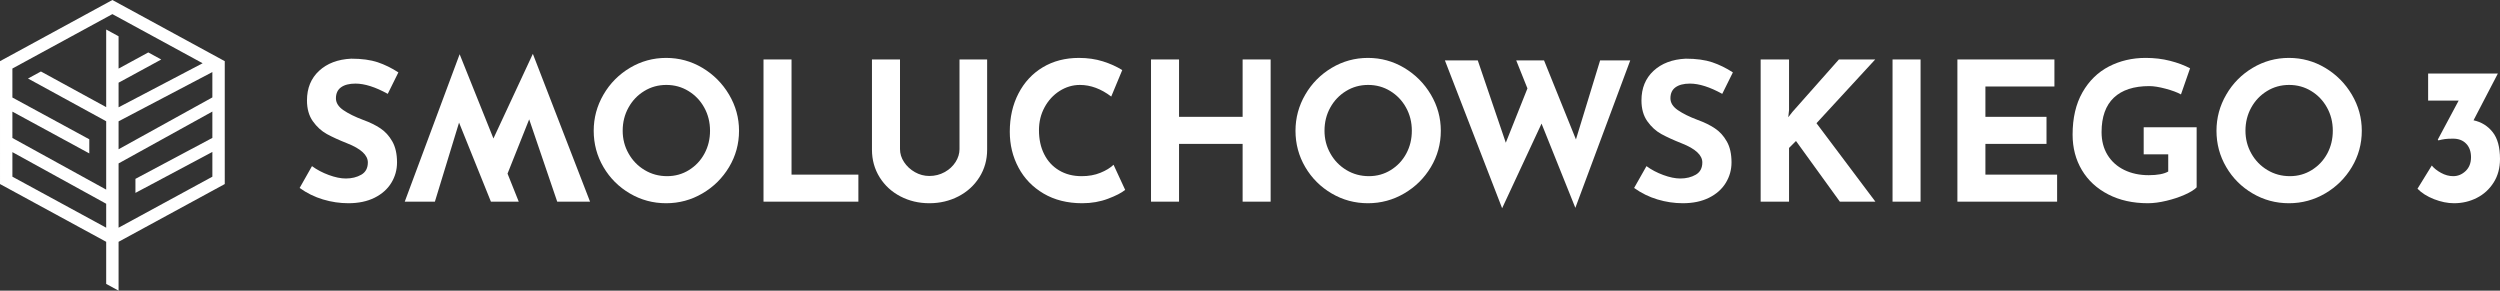 <?xml version="1.0" encoding="utf-8"?>
<!-- Generator: Adobe Illustrator 13.0.0, SVG Export Plug-In . SVG Version: 6.00 Build 14948)  -->
<!DOCTYPE svg PUBLIC "-//W3C//DTD SVG 1.1//EN" "http://www.w3.org/Graphics/SVG/1.1/DTD/svg11.dtd">
<svg version="1.1" id="Layer_1" xmlns="http://www.w3.org/2000/svg" xmlns:xlink="http://www.w3.org/1999/xlink" x="0px" y="0px"
	 width="792.469px" height="92.134px" viewBox="0 0 792.469 92.134" enable-background="new 0 0 792.469 92.134"
	 xml:space="preserve">
<rect x="0" y="0" width="792.469" height="92.134" fill="#333333" stroke="none"/>
<path fill="#FFFFFF" d="M3.931,56.007v-7.783L33.66,64.588v7.59L3.931,56.007z M37.587,51.801l29.73-16.436v8.344L42.932,56.692
	v4.451l24.387-12.982v7.846L37.587,72.178V51.801z M37.587,38.452l29.73-15.609v8.035l-29.73,16.436V38.452z M28.306,44.156
	L3.928,30.911v-9.187L35.624,4.475l28.608,15.574L37.587,34.015v-7.798l13.527-7.358l-4.111-2.238l-9.416,5.124V11.495L33.66,9.357
	v24.605L12.975,22.66l-3.977,2.161L8.88,24.892l24.78,13.546v21.667L3.929,43.738v-8.354l24.377,13.244V44.156z M35.624,0L0,19.39
	l0.002,38.951L33.66,76.649v13.342l3.927,2.143V76.649l33.66-18.309L71.245,19.39L35.624,0z"/>
<path fill="#FFFFFF" d="M112.678,26.5c-1.961,0-3.479,0.391-4.559,1.165c-1.081,0.774-1.632,1.938-1.632,3.49
	c0,1.437,0.79,2.686,2.364,3.762c1.575,1.084,3.666,2.118,6.279,3.099c2.123,0.766,3.938,1.659,5.448,2.666
	c1.513,0.996,2.773,2.379,3.77,4.134c1.003,1.755,1.505,3.977,1.505,6.673c0,2.333-0.602,4.486-1.808,6.467
	s-2.977,3.552-5.298,4.716c-2.333,1.165-5.11,1.747-8.336,1.747c-2.685,0-5.371-0.398-8.021-1.195
	c-2.655-0.797-5.126-2.008-7.409-3.644l3.915-6.918c1.556,1.142,3.333,2.076,5.333,2.812c2.003,0.735,3.8,1.107,5.386,1.107
	c1.881,0,3.513-0.402,4.903-1.199c1.387-0.801,2.084-2.096,2.084-3.893c0-2.325-2.18-4.34-6.551-6.06
	c-2.582-1.023-4.72-2-6.436-2.938c-1.708-0.942-3.195-2.291-4.436-4.045c-1.249-1.759-1.87-3.961-1.87-6.62
	c0-3.876,1.276-6.995,3.827-9.366c2.555-2.364,5.946-3.659,10.198-3.862c3.352,0,6.141,0.387,8.394,1.134
	c2.241,0.762,4.428,1.827,6.551,3.214l-3.364,6.804C118.992,27.584,115.578,26.5,112.678,26.5"/>
<path fill="#FFFFFF" d="M199.256,48.669c1.241,2.215,2.935,3.946,5.08,5.237c2.146,1.291,4.517,1.935,7.133,1.935
	c2.536,0,4.846-0.644,6.926-1.935c2.076-1.291,3.716-3.015,4.896-5.198c1.188-2.188,1.778-4.609,1.778-7.26
	c0-2.697-0.613-5.141-1.835-7.352c-1.222-2.21-2.893-3.95-4.992-5.233c-2.103-1.295-4.444-1.942-7.018-1.942
	c-2.571,0-4.911,0.647-7.011,1.942c-2.103,1.283-3.766,3.022-4.988,5.233c-1.229,2.21-1.843,4.654-1.843,7.352
	C197.382,44.057,198.007,46.471,199.256,48.669 M191.288,29.994c2.061-3.555,4.865-6.382,8.394-8.489
	c3.528-2.099,7.359-3.149,11.481-3.149s7.96,1.05,11.485,3.149c3.532,2.107,6.352,4.934,8.458,8.489
	c2.1,3.551,3.157,7.367,3.157,11.455c0,4.168-1.057,8.003-3.157,11.516c-2.107,3.513-4.926,6.298-8.458,8.354
	c-3.524,2.065-7.363,3.104-11.485,3.104c-4.164,0-7.999-1.038-11.512-3.104c-3.505-2.057-6.302-4.842-8.363-8.354
	s-3.091-7.348-3.091-11.516C188.196,37.36,189.227,33.545,191.288,29.994"/>
<polygon fill="#FFFFFF" points="242.023,18.846 242.023,63.924 272.096,63.924 272.096,55.354 250.904,55.354 250.904,18.846 "/>
<path fill="#FFFFFF" d="M286.569,51.37c0.858,1.307,2,2.371,3.433,3.188c1.433,0.812,2.965,1.222,4.589,1.222
	c1.77,0,3.375-0.41,4.846-1.222c1.471-0.816,2.62-1.881,3.459-3.188c0.835-1.307,1.257-2.674,1.257-4.106V18.85h8.757v28.598
	c0,3.229-0.82,6.137-2.452,8.73c-1.632,2.594-3.846,4.616-6.643,6.068c-2.796,1.448-5.876,2.176-9.225,2.176
	c-3.344,0-6.405-0.728-9.179-2.176c-2.781-1.452-4.977-3.475-6.593-6.068c-1.605-2.594-2.417-5.501-2.417-8.73V18.85h8.888v28.414
	C285.29,48.696,285.711,50.063,286.569,51.37"/>
<path fill="#FFFFFF" d="M351.204,63.004c-2.49,0.942-5.21,1.418-8.145,1.418c-4.693,0-8.776-1.023-12.251-3.064
	c-3.471-2.042-6.122-4.789-7.961-8.24c-1.847-3.448-2.758-7.24-2.758-11.37c0-4.528,0.911-8.574,2.758-12.121
	c1.839-3.555,4.409-6.325,7.724-8.309c3.302-1.973,7.117-2.961,11.446-2.961c2.739,0,5.271,0.364,7.601,1.096
	c2.329,0.735,4.359,1.659,6.121,2.758l-3.489,8.394c-3.222-2.448-6.536-3.682-9.926-3.682c-2.291,0-4.433,0.644-6.433,1.904
	c-1.995,1.268-3.593,3-4.776,5.183c-1.188,2.18-1.774,4.597-1.774,7.256c0,2.896,0.548,5.44,1.655,7.624
	c1.1,2.188,2.67,3.892,4.716,5.114c2.046,1.229,4.429,1.839,7.164,1.839c2.206,0,4.19-0.353,5.941-1.073
	c1.758-0.712,3.142-1.563,4.164-2.539l3.682,7.96C355.517,61.131,353.701,62.069,351.204,63.004"/>
<polygon fill="#FFFFFF" points="393.895,18.846 393.895,37.035 373.741,37.035 373.741,18.846 364.857,18.846 364.857,63.924 
	373.741,63.924 373.741,45.612 393.895,45.612 393.895,63.924 402.775,63.924 402.775,18.846 "/>
<path fill="#FFFFFF" d="M421.722,48.669c1.241,2.215,2.935,3.946,5.072,5.237c2.148,1.291,4.527,1.935,7.141,1.935
	c2.532,0,4.842-0.644,6.926-1.935s3.716-3.015,4.896-5.198c1.188-2.188,1.777-4.609,1.777-7.26c0-2.697-0.609-5.141-1.839-7.352
	c-1.223-2.21-2.896-3.95-4.988-5.233c-2.106-1.295-4.443-1.942-7.018-1.942s-4.915,0.647-7.011,1.942
	c-2.107,1.283-3.766,3.022-4.995,5.233c-1.227,2.21-1.831,4.654-1.831,7.352C419.853,44.057,420.473,46.471,421.722,48.669
	 M413.75,29.994c2.064-3.555,4.861-6.382,8.396-8.489c3.524-2.099,7.359-3.149,11.481-3.149s7.957,1.05,11.485,3.149
	c3.527,2.107,6.354,4.934,8.458,8.489c2.1,3.551,3.149,7.367,3.149,11.455c0,4.168-1.05,8.003-3.149,11.516
	c-2.104,3.513-4.931,6.298-8.458,8.354c-3.528,2.065-7.363,3.104-11.485,3.104c-4.168,0-7.999-1.038-11.516-3.104
	c-3.509-2.057-6.298-4.842-8.362-8.354c-2.062-3.513-3.096-7.348-3.096-11.516C410.655,37.36,411.689,33.545,413.75,29.994"/>
<polygon fill="#FFFFFF" points="507.215,19.152 499.554,44.202 489.444,19.152 480.625,19.152 484.18,28.028 477.32,45.24 
	468.436,19.152 458.019,19.152 476.155,66.008 488.651,39.18 499.366,65.885 516.766,19.152 "/>
<path fill="#FFFFFF" d="M535.694,26.5c-1.961,0-3.479,0.391-4.563,1.165s-1.624,1.938-1.624,3.49c0,1.437,0.789,2.686,2.359,3.762
	c1.575,1.084,3.667,2.118,6.279,3.099c2.122,0.766,3.942,1.659,5.447,2.666c1.518,0.996,2.777,2.379,3.773,4.134
	c1.008,1.755,1.506,3.977,1.506,6.673c0,2.333-0.605,4.486-1.813,6.467c-1.202,1.98-2.969,3.552-5.302,4.716
	c-2.325,1.165-5.103,1.747-8.324,1.747c-2.697,0-5.375-0.398-8.025-1.195c-2.659-0.797-5.13-2.008-7.413-3.644l3.919-6.918
	c1.552,1.142,3.329,2.076,5.329,2.812c2.003,0.735,3.796,1.107,5.39,1.107c1.881,0,3.505-0.402,4.896-1.199
	c1.391-0.801,2.088-2.096,2.088-3.893c0-2.325-2.18-4.34-6.551-6.06c-2.582-1.023-4.72-2-6.436-2.938
	c-1.713-0.942-3.195-2.291-4.44-4.045c-1.244-1.759-1.865-3.961-1.865-6.62c0-3.876,1.275-6.995,3.823-9.366
	c2.556-2.364,5.949-3.659,10.205-3.862c3.345,0,6.138,0.387,8.386,1.134c2.249,0.762,4.433,1.827,6.563,3.214l-3.371,6.804
	C542.003,27.584,538.598,26.5,535.694,26.5"/>
<polygon fill="#FFFFFF" points="582.91,18.846 568.203,35.445 566.858,37.157 567.103,34.897 567.103,18.846 558.105,18.846 
	558.105,63.924 567.103,63.924 567.103,46.896 569.306,44.692 583.212,63.924 594.479,63.924 575.803,39.058 594.421,18.846 "/>
<rect x="599.911" y="18.846" fill="#FFFFFF" width="8.884" height="45.078"/>
<polygon fill="#FFFFFF" points="620.471,18.846 620.471,63.924 652.08,63.924 652.08,55.354 629.351,55.354 629.351,45.612 
	648.716,45.612 648.716,37.035 629.351,37.035 629.351,27.419 651.225,27.419 651.225,18.846 "/>
<path fill="#FFFFFF" d="M692.603,61.69c-1.777,0.797-3.739,1.448-5.877,1.957c-2.149,0.51-4.095,0.774-5.85,0.774
	c-4.785,0-8.979-0.931-12.588-2.797c-3.616-1.857-6.405-4.429-8.363-7.719c-1.957-3.283-2.938-7.03-2.938-11.232
	c0-5.264,1.038-9.73,3.122-13.393c2.084-3.647,4.877-6.382,8.39-8.206c3.514-1.809,7.394-2.72,11.646-2.72
	c2.728,0,5.306,0.307,7.711,0.919c2.414,0.613,4.532,1.406,6.371,2.379l-2.885,8.279c-1.18-0.659-2.8-1.253-4.865-1.809
	c-2.064-0.555-3.788-0.827-5.172-0.827c-4.907,0-8.646,1.222-11.243,3.67c-2.586,2.459-3.889,6.091-3.889,10.91
	c0,2.773,0.629,5.194,1.896,7.26c1.271,2.057,3.034,3.64,5.298,4.742c2.265,1.104,4.854,1.655,7.754,1.655
	c2.773,0,4.835-0.387,6.183-1.161v-5.455h-7.78v-8.573h16.787v19.047C695.614,60.123,694.38,60.897,692.603,61.69"/>
<path fill="#FFFFFF" d="M713.65,48.669c1.245,2.215,2.941,3.946,5.087,5.237c2.142,1.291,4.517,1.935,7.129,1.935
	c2.54,0,4.843-0.644,6.927-1.935c2.08-1.291,3.72-3.015,4.907-5.198c1.18-2.188,1.77-4.609,1.77-7.26
	c0-2.697-0.608-5.141-1.839-7.352c-1.222-2.21-2.888-3.95-4.987-5.233c-2.107-1.295-4.447-1.942-7.019-1.942
	c-2.574,0-4.911,0.647-7.01,1.942c-2.104,1.283-3.767,3.022-4.992,5.233s-1.839,4.654-1.839,7.352
	C711.784,44.057,712.409,46.471,713.65,48.669 M705.693,29.994c2.054-3.555,4.854-6.382,8.386-8.489
	c3.528-2.099,7.363-3.149,11.485-3.149c4.125,0,7.96,1.05,11.488,3.149c3.524,2.107,6.348,4.934,8.451,8.489
	c2.103,3.551,3.156,7.367,3.156,11.455c0,4.168-1.054,8.003-3.156,11.516c-2.104,3.513-4.927,6.298-8.451,8.354
	c-3.528,2.065-7.363,3.104-11.488,3.104c-4.165,0-8.003-1.038-11.512-3.104c-3.518-2.057-6.306-4.842-8.359-8.354
	c-2.064-3.513-3.096-7.348-3.096-11.516C702.597,37.36,703.628,33.545,705.693,29.994"/>
<path fill="#FFFFFF" d="M790.144,41.877c1.552,1.958,2.325,4.796,2.325,8.517c0,2.854-0.674,5.348-2.019,7.47
	c-1.349,2.122-3.118,3.747-5.332,4.865c-2.203,1.126-4.613,1.693-7.222,1.693c-2.046,0-4.164-0.437-6.34-1.287
	c-2.188-0.862-3.935-1.966-5.241-3.313l4.532-7.352c0.697,0.857,1.67,1.64,2.942,2.333c1.264,0.693,2.547,1.038,3.854,1.038
	c1.475,0,2.781-0.54,3.927-1.624c1.138-1.081,1.713-2.544,1.713-4.375c0-1.801-0.506-3.229-1.536-4.295
	c-1.016-1.061-2.406-1.594-4.165-1.594c-1.099,0-1.957,0.046-2.566,0.131c-0.609,0.076-1.313,0.222-2.08,0.421l-0.188-0.245
	l6.616-12.37h-9.674v-8.578h22.104l-7.712,14.822C786.574,38.667,788.589,39.916,790.144,41.877"/>
<polygon fill="#FFFFFF" points="168.908,17.064 156.412,43.896 145.7,17.191 128.297,63.928 137.854,63.928 145.513,38.866 
	155.615,63.928 164.437,63.928 160.882,55.036 167.743,37.832 176.631,63.928 187.039,63.928 "/>
</svg>
